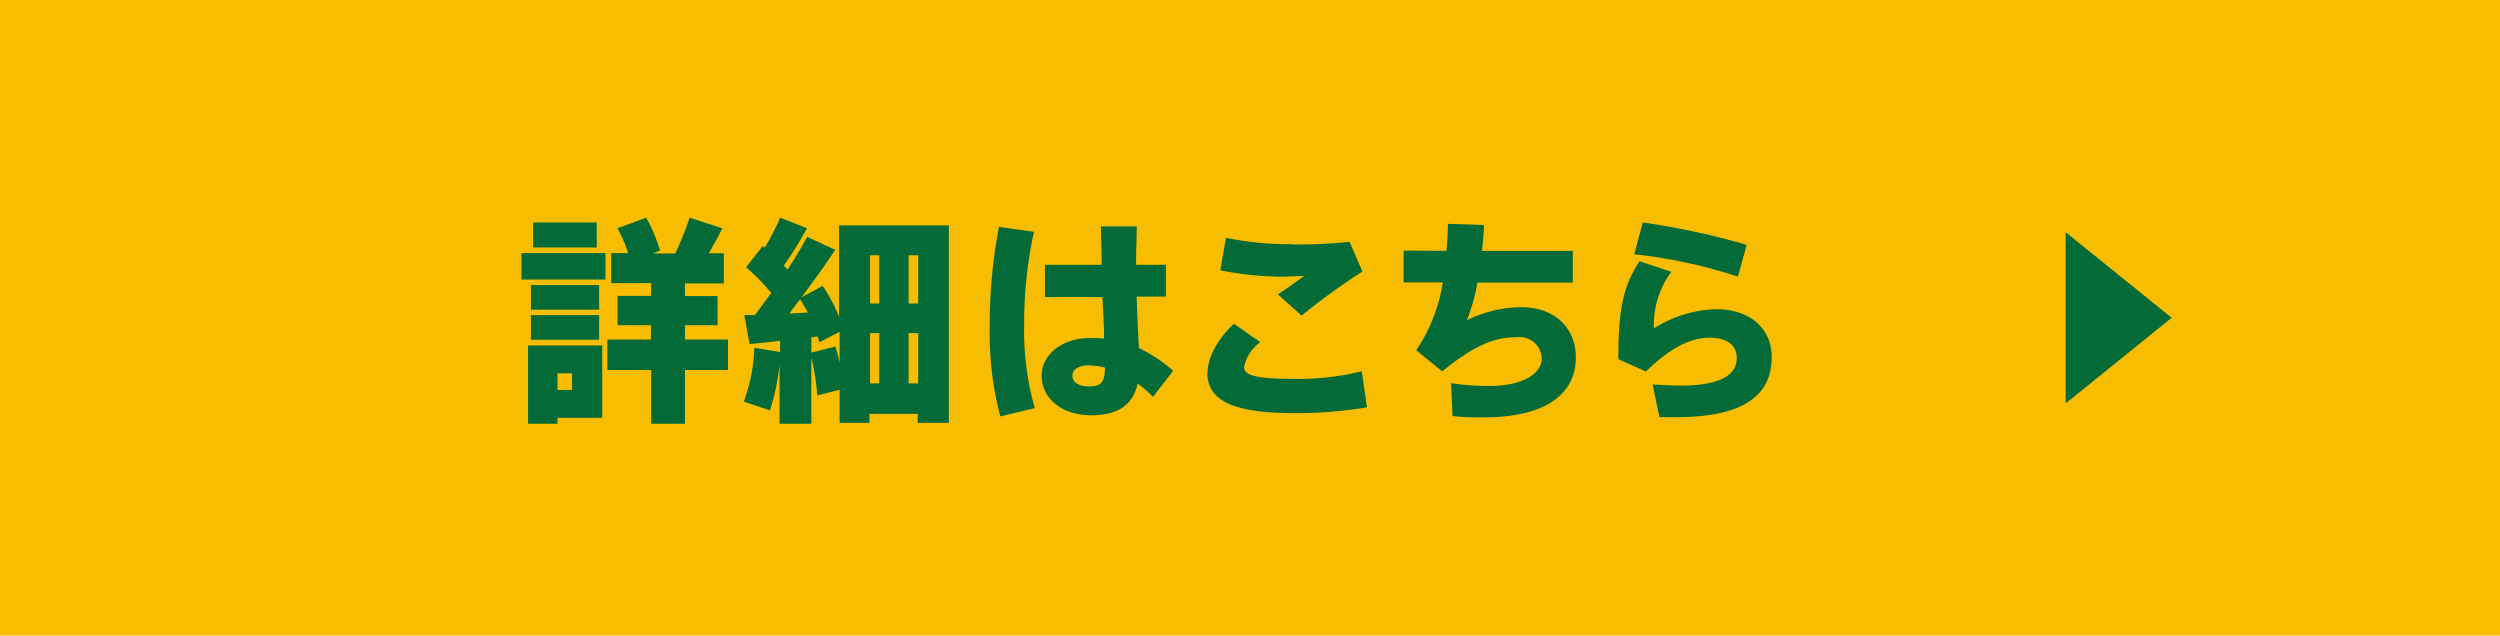 <svg xmlns="http://www.w3.org/2000/svg" viewBox="0 0 236 60"><g id="レイヤー_2" data-name="レイヤー 2"><g id="text"><rect width="236" height="60" style="fill:#f8bd00"/><path d="M57.16,23.89v2.5H49.23v-2.5Zm-4.53,8.72h4.22v6.83H52.63V40H49.85V32.61h2.78Zm3.93-5.7v2.32H50.12V26.91Zm0,2.84v2.32H50.12V29.75ZM56.33,21v2.36h-6V21ZM54,36.81V35.24H52.63v1.57Zm7.45-4.76V30.7H58.3V27.93h3.17v-1.2H57.7V23.89h1.59a12.16,12.16,0,0,0-1-2.34l2.71-1a15.23,15.23,0,0,1,1.31,3.11l-.71.27h2.14a29.43,29.43,0,0,0,1.36-3.38l3.09,1c-.35.7-.81,1.53-1.28,2.36h1.42v2.84H64.66v1.2h3.08V30.7H64.66v1.35h4.06v2.88H64.66V40H61.47V34.93H57.33V32.05Z" style="fill:#f8bd00"/><path d="M82.08,39.07v.85H79.26V36.79l-2.11.54a20.7,20.7,0,0,0-.56-3.56V40h-3V34.35a20.46,20.46,0,0,1-.91,4.39l-2.47-.83a16,16,0,0,0,1-5.08l2.43.4V32.17c-1.08.13-2.09.23-2.88.31l-.5-2.73,1,0c.53-.69,1-1.39,1.55-2.09a20.11,20.11,0,0,0-2.38-2.43l1.57-2,.19.14a24.36,24.36,0,0,0,1.47-2.82l2.52,1A37,37,0,0,1,74,25.07l.35.37c.75-1.14,1.37-2.19,1.84-3.08l2.65,1.22c-.84,1.32-2,2.9-3.18,4.49l2-1.08a15.67,15.67,0,0,1,1.55,2.92V21.28H89.57V39.92H86.63v-.85ZM76.26,29.5c-.23-.41-.48-.85-.73-1.24-.35.43-.7.89-1,1.34Zm2.61,3.21c.14.52.29,1,.39,1.55V31.32l-1.93,1c0-.19-.1-.36-.14-.56l-.6.08v1.45ZM83,28.65V24.1h-.87v4.55Zm0,7.54V31.45h-.87v4.74Zm3.68-7.54V24.1h-.91v4.55Zm0,7.54V31.45h-.91v4.74Z" style="fill:#f8bd00"/><path d="M97.61,21.88a40.05,40.05,0,0,0-.93,8.8,26.83,26.83,0,0,0,1,7.85l-3.25.78a30.45,30.45,0,0,1-1-8.46,49.81,49.81,0,0,1,.87-9.43ZM104,25c0-1.35-.07-2.61-.07-3.63h3.38c0,1-.06,2.12-.06,3.21V25h2.81v3H107.3c.06,1.8.14,3.54.21,4.85A14.26,14.26,0,0,1,110.74,35l-1.89,2.46a15,15,0,0,0-1.45-1.26c-.43,1.92-1.74,3-4.39,3-3,0-4.68-1.78-4.68-3.73s1.87-3.56,4.58-3.56c.46,0,.89,0,1.32.06,0-1.13-.1-2.5-.16-3.93H98.64V25Zm-1.12,9.48c-1.06,0-1.64.39-1.64,1s.58,1,1.6,1c1.2,0,1.45-.52,1.47-1.78A6.09,6.09,0,0,0,102.87,34.51Z" style="fill:#f8bd00"/><path d="M114,35.15c0-1.32.81-3,2.48-4.59l2.49,1.74a3.8,3.8,0,0,0-1.53,2.36c0,.89,1.51,1.11,5.11,1.11a25,25,0,0,0,6-.72l.49,3.4a40.21,40.21,0,0,1-6.73.55c-5.55,0-8.34-1-8.34-3.83Zm8-12.07a49.53,49.53,0,0,0,5.4-.25l1.21,2.8a64.9,64.9,0,0,0-5.74,4.16l-2.24-2c.85-.56,1.8-1.24,2.49-1.74-.66,0-1.55.07-2,.07a30.8,30.8,0,0,1-5.92-.6l.53-3.07a29.14,29.14,0,0,0,6.3.6Z" style="fill:#f8bd00"/><path d="M136.54,23.68c.09-.87.13-1.72.15-2.55l3.39.11c0,.85-.1,1.66-.18,2.44h8.57v3h-9a17.52,17.52,0,0,1-1,3.55A11.81,11.81,0,0,1,143.58,29c3.34,0,5.18,2.09,5.18,4.74,0,3.09-2.32,5.66-8.74,5.66-.89,0-1.84,0-2.9-.13l-.14-3.1a24.36,24.36,0,0,0,3.56.27c3.35,0,5-1.23,5-2.61a2.09,2.09,0,0,0-2.34-2c-2.26,0-4.14.87-7.06,3.23l-2.45-2a15.71,15.71,0,0,0,2.51-6.4H132.5v-3Z" style="fill:#f8bd00"/><path d="M156.13,31A11.52,11.52,0,0,1,162,29.19c3.23,0,5.25,1.84,5.25,4.53,0,3.59-2.65,5.66-9,5.66-.42,0-1.08,0-1.6,0L156,36.29c.83.06,2,.11,2.63.11,3.87,0,5.32-1.06,5.32-2.59,0-1.06-.7-1.93-2.57-1.93s-3.85,1.06-6,3.19l-2.61-1.16c0-4.76.46-6.89,2-9.25l3,1A8.42,8.42,0,0,0,156.13,31Zm-1.86-7,.81-3a72.27,72.27,0,0,1,9.81,2.11l-.83,3A48.14,48.14,0,0,0,154.27,24Z" style="fill:#f8bd00"/><polygon points="205 30 195 21.92 195 38.08 205 30" style="fill:#f8bd00"/><path d="M57.16,23.89v2.5H49.23v-2.5Zm-4.53,8.72h4.22v6.83H52.63V40H49.85V32.61h2.78Zm3.93-5.7v2.32H50.12V26.91Zm0,2.84v2.32H50.12V29.75ZM56.33,21v2.36h-6V21ZM54,36.81V35.24H52.63v1.57Zm7.45-4.76V30.7H58.3V27.93h3.17v-1.2H57.7V23.89h1.59a12.16,12.16,0,0,0-1-2.34l2.71-1a15.23,15.23,0,0,1,1.31,3.11l-.71.27h2.14a29.43,29.43,0,0,0,1.36-3.38l3.09,1c-.35.7-.81,1.53-1.28,2.36h1.42v2.84H64.66v1.2h3.08V30.7H64.66v1.35h4.06v2.88H64.66V40H61.47V34.93H57.33V32.05Z" style="fill:#046a38"/><path d="M82.08,39.07v.85H79.26V36.79l-2.11.54a20.7,20.7,0,0,0-.56-3.56V40h-3V34.35a20.46,20.46,0,0,1-.91,4.39l-2.47-.83a16,16,0,0,0,1-5.08l2.43.4V32.17c-1.08.13-2.09.23-2.88.31l-.5-2.73,1,0c.53-.69,1-1.39,1.55-2.09a20.11,20.11,0,0,0-2.38-2.43l1.57-2,.19.14a24.36,24.36,0,0,0,1.47-2.82l2.52,1A37,37,0,0,1,74,25.07l.35.37c.75-1.14,1.37-2.19,1.84-3.08l2.65,1.22c-.84,1.32-2,2.9-3.18,4.49l2-1.08a15.67,15.67,0,0,1,1.55,2.92V21.28H89.57V39.92H86.63v-.85ZM76.26,29.5c-.23-.41-.48-.85-.73-1.24-.35.43-.7.89-1,1.34Zm2.61,3.21c.14.52.29,1,.39,1.55V31.32l-1.93,1c0-.19-.1-.36-.14-.56l-.6.08v1.45ZM83,28.65V24.1h-.87v4.55Zm0,7.54V31.45h-.87v4.74Zm3.68-7.54V24.1h-.91v4.55Zm0,7.54V31.45h-.91v4.74Z" style="fill:#046a38"/><path d="M97.61,21.88a40.05,40.05,0,0,0-.93,8.8,26.83,26.83,0,0,0,1,7.85l-3.25.78a30.45,30.45,0,0,1-1-8.46,49.81,49.81,0,0,1,.87-9.43ZM104,25c0-1.35-.07-2.61-.07-3.63h3.38c0,1-.06,2.12-.06,3.21V25h2.81v3H107.3c.06,1.8.14,3.54.21,4.85A14.26,14.26,0,0,1,110.74,35l-1.89,2.46a15,15,0,0,0-1.45-1.26c-.43,1.92-1.74,3-4.39,3-3,0-4.68-1.78-4.68-3.73s1.87-3.56,4.58-3.56c.46,0,.89,0,1.32.06,0-1.13-.1-2.5-.16-3.93H98.64V25Zm-1.12,9.48c-1.06,0-1.64.39-1.64,1s.58,1,1.6,1c1.2,0,1.45-.52,1.47-1.78A6.09,6.09,0,0,0,102.87,34.51Z" style="fill:#046a38"/><path d="M114,35.15c0-1.32.81-3,2.48-4.59l2.49,1.74a3.8,3.8,0,0,0-1.53,2.36c0,.89,1.51,1.11,5.11,1.11a25,25,0,0,0,6-.72l.49,3.4a40.21,40.21,0,0,1-6.73.55c-5.55,0-8.34-1-8.34-3.83Zm8-12.07a49.53,49.53,0,0,0,5.4-.25l1.21,2.8a64.9,64.9,0,0,0-5.74,4.16l-2.24-2c.85-.56,1.8-1.24,2.49-1.74-.66,0-1.55.07-2,.07a30.8,30.8,0,0,1-5.92-.6l.53-3.07a29.14,29.14,0,0,0,6.3.6Z" style="fill:#046a38"/><path d="M136.54,23.68c.09-.87.13-1.72.15-2.55l3.39.11c0,.85-.1,1.66-.18,2.44h8.57v3h-9a17.52,17.52,0,0,1-1,3.55A11.81,11.81,0,0,1,143.58,29c3.34,0,5.18,2.09,5.18,4.74,0,3.09-2.32,5.66-8.74,5.66-.89,0-1.84,0-2.9-.13l-.14-3.1a24.36,24.36,0,0,0,3.56.27c3.35,0,5-1.23,5-2.61a2.09,2.09,0,0,0-2.34-2c-2.26,0-4.14.87-7.06,3.23l-2.45-2a15.71,15.71,0,0,0,2.51-6.4H132.5v-3Z" style="fill:#046a38"/><path d="M156.13,31A11.52,11.52,0,0,1,162,29.19c3.23,0,5.25,1.84,5.25,4.53,0,3.59-2.65,5.66-9,5.66-.42,0-1.08,0-1.6,0L156,36.29c.83.06,2,.11,2.63.11,3.87,0,5.32-1.06,5.32-2.59,0-1.06-.7-1.93-2.57-1.93s-3.85,1.06-6,3.19l-2.61-1.16c0-4.76.46-6.89,2-9.25l3,1A8.42,8.42,0,0,0,156.13,31Zm-1.86-7,.81-3a72.27,72.27,0,0,1,9.81,2.11l-.83,3A48.14,48.14,0,0,0,154.27,24Z" style="fill:#046a38"/><polygon points="205 30 195 21.92 195 38.08 205 30" style="fill:#046a38"/></g></g></svg>